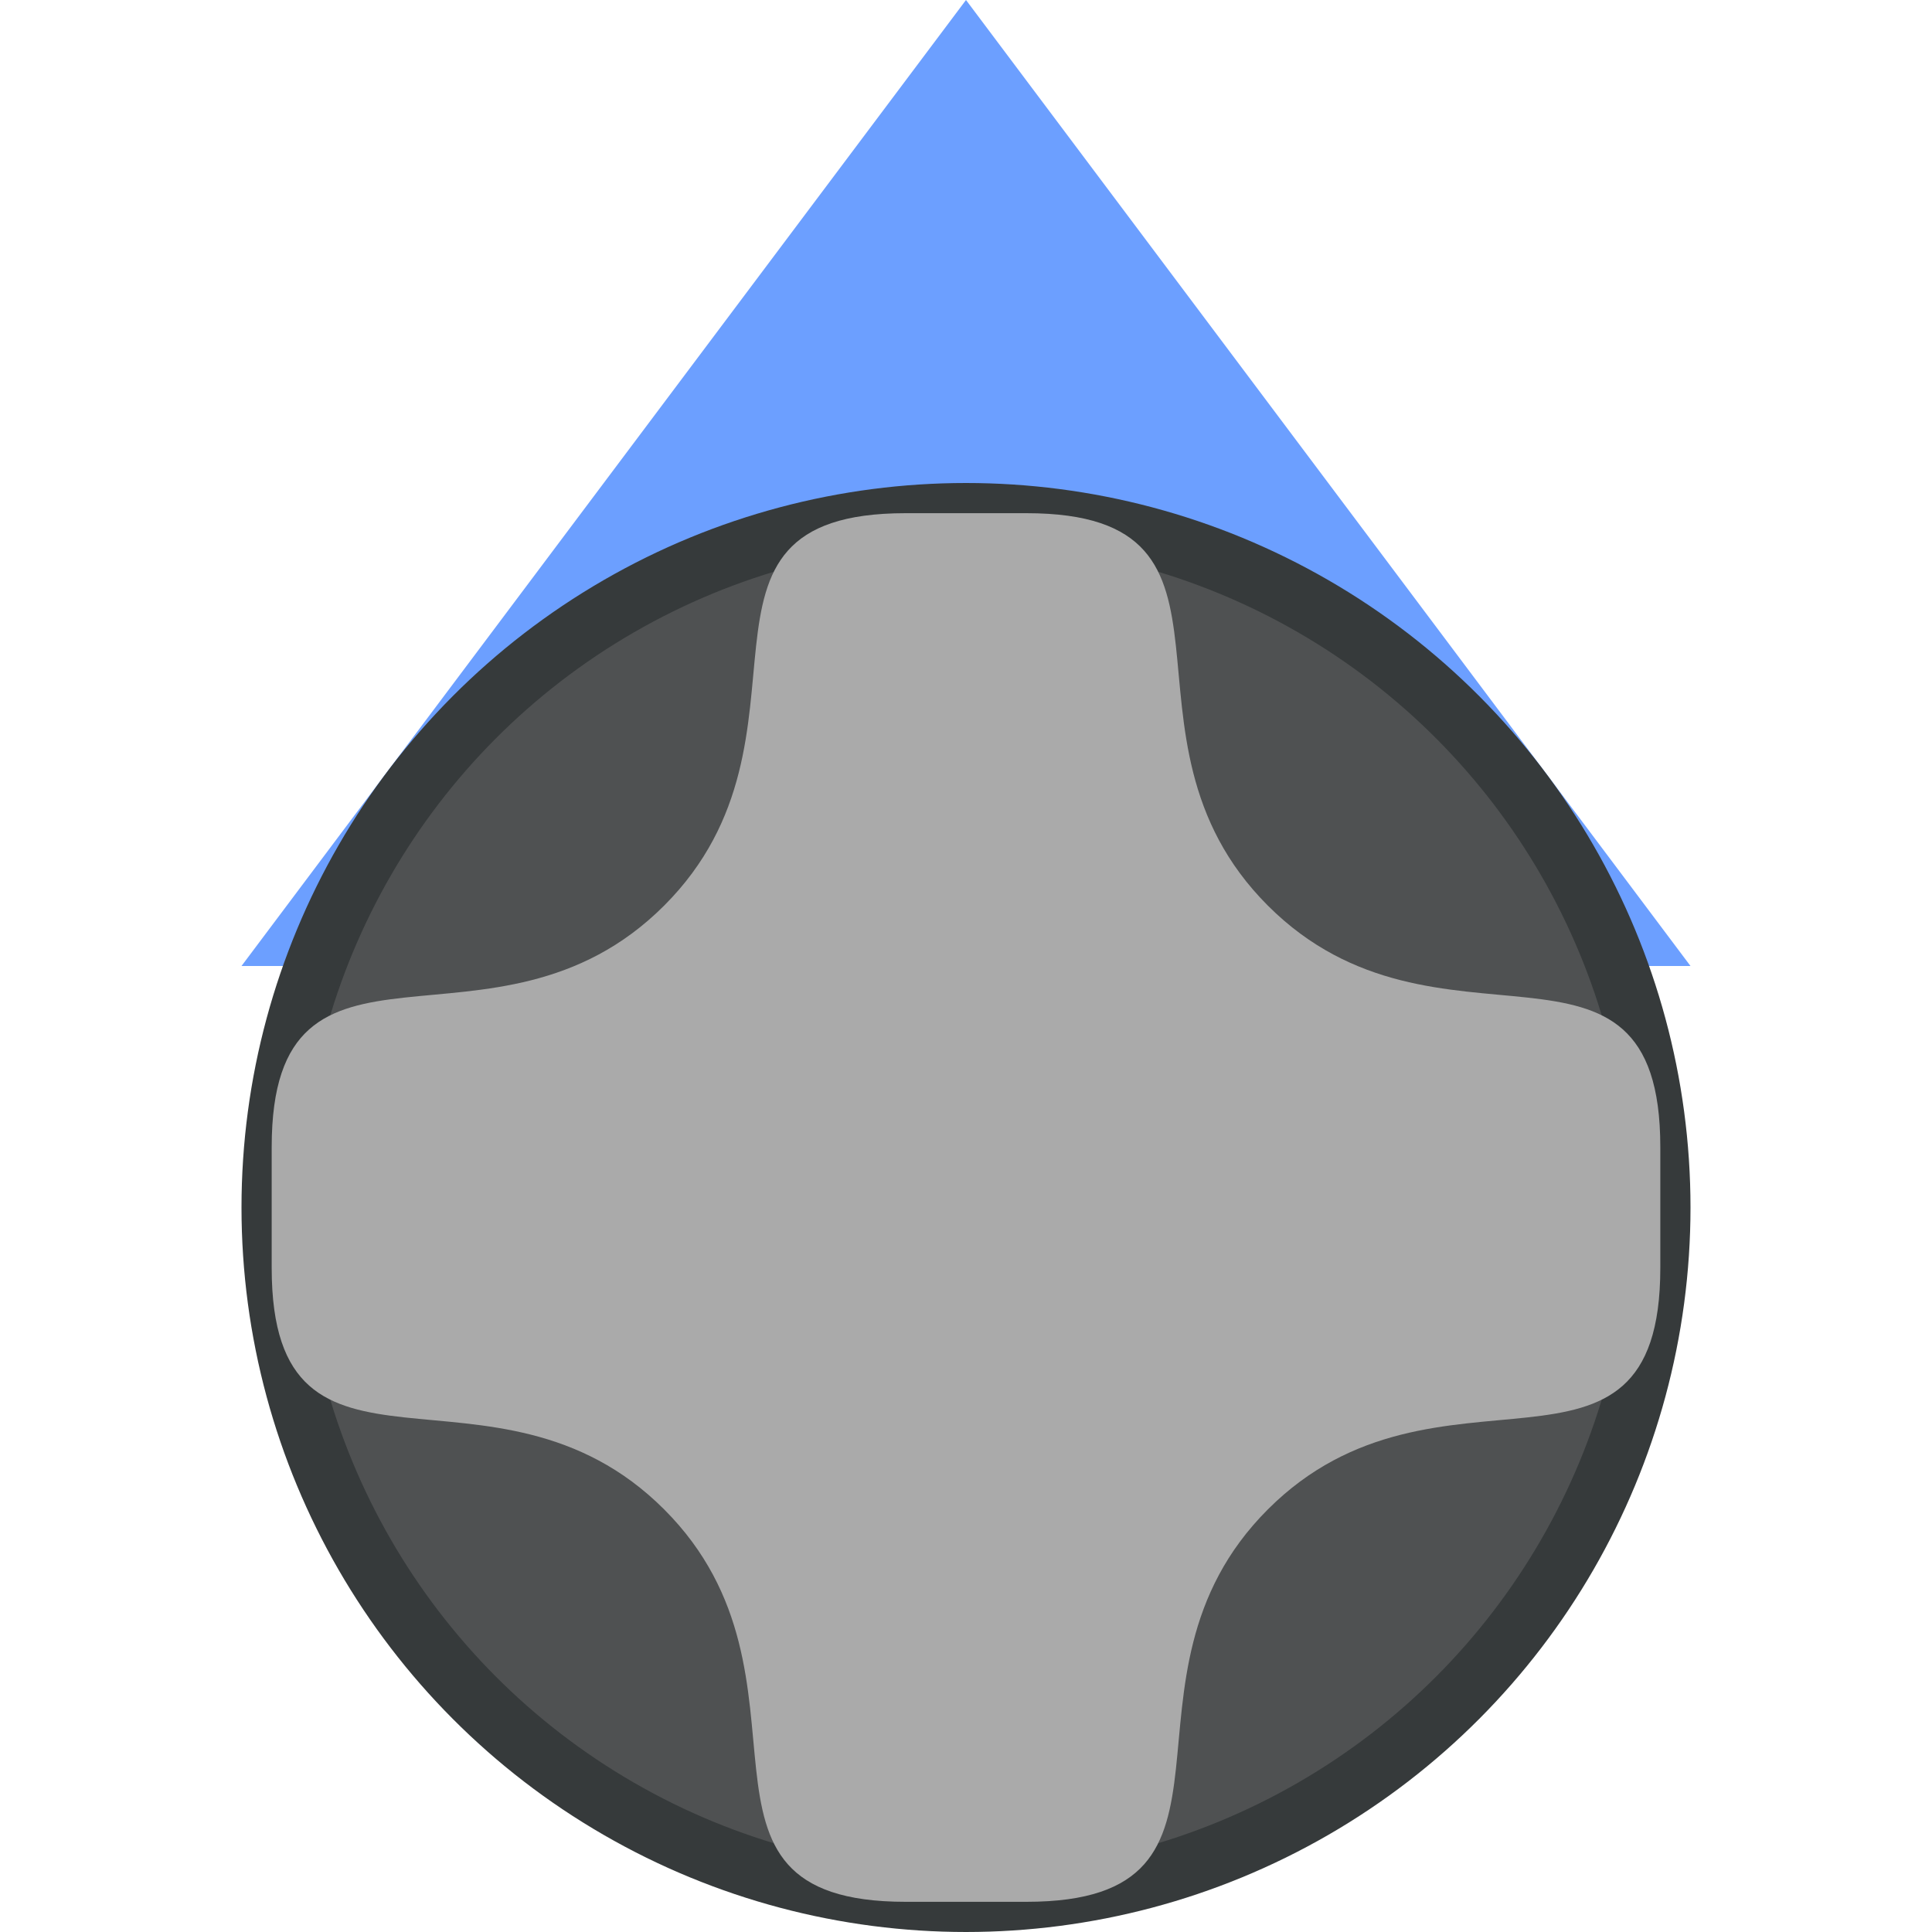 <?xml version="1.0" encoding="UTF-8" standalone="no"?>
<svg
   width="24"
   height="24"
   viewBox="0 0 24 24"
   version="1.1"
   id="svg8"
   xmlns="http://www.w3.org/2000/svg"
   xmlns:svg="http://www.w3.org/2000/svg">
  <defs
     id="defs2" />
  <g
     id="layer2"
     style="display:inline">
    <path
       id="path1285"
       d="m 12,0 9,12 H 3 Z"
       style="display:inline;fill:#6c9fff;fill-opacity:1;stroke:none;stroke-width:1px;stroke-linecap:butt;stroke-linejoin:miter;stroke-opacity:1" />
    <circle
       style="display:inline;opacity:1;fill:#4f5152;fill-opacity:1;stroke:#363a3b;stroke-width:0.75;stroke-linecap:round;stroke-linejoin:round;stroke-miterlimit:4;stroke-dasharray:none;stroke-opacity:1"
       id="path880"
       cx="12"
       cy="15"
       r="8.625" />
    <path
       style="display:inline;fill:#aaaaaa;fill-opacity:1;stroke:none;stroke-width:0.75px;stroke-linecap:butt;stroke-linejoin:miter;stroke-opacity:1"
       d="m 8.25,18.75 c -2.105,-2.105 -4.875,0.058 -4.875,-3 v -1.5 c 0,-3.058 2.77,-0.895 4.875,-3 2.105,-2.105 -0.058,-4.875 3,-4.875 h 1.5 c 3.058,0 0.895,2.77 3,4.875 2.105,2.105 4.875,-0.058 4.875,3 v 1.5 c 0,3.058 -2.77,0.895 -4.875,3 -2.105,2.105 0.058,4.875 -3,4.875 h -1.5 c -3.058,0 -0.895,-2.77 -3,-4.875 z"
       id="path901" />
  </g>
</svg>
